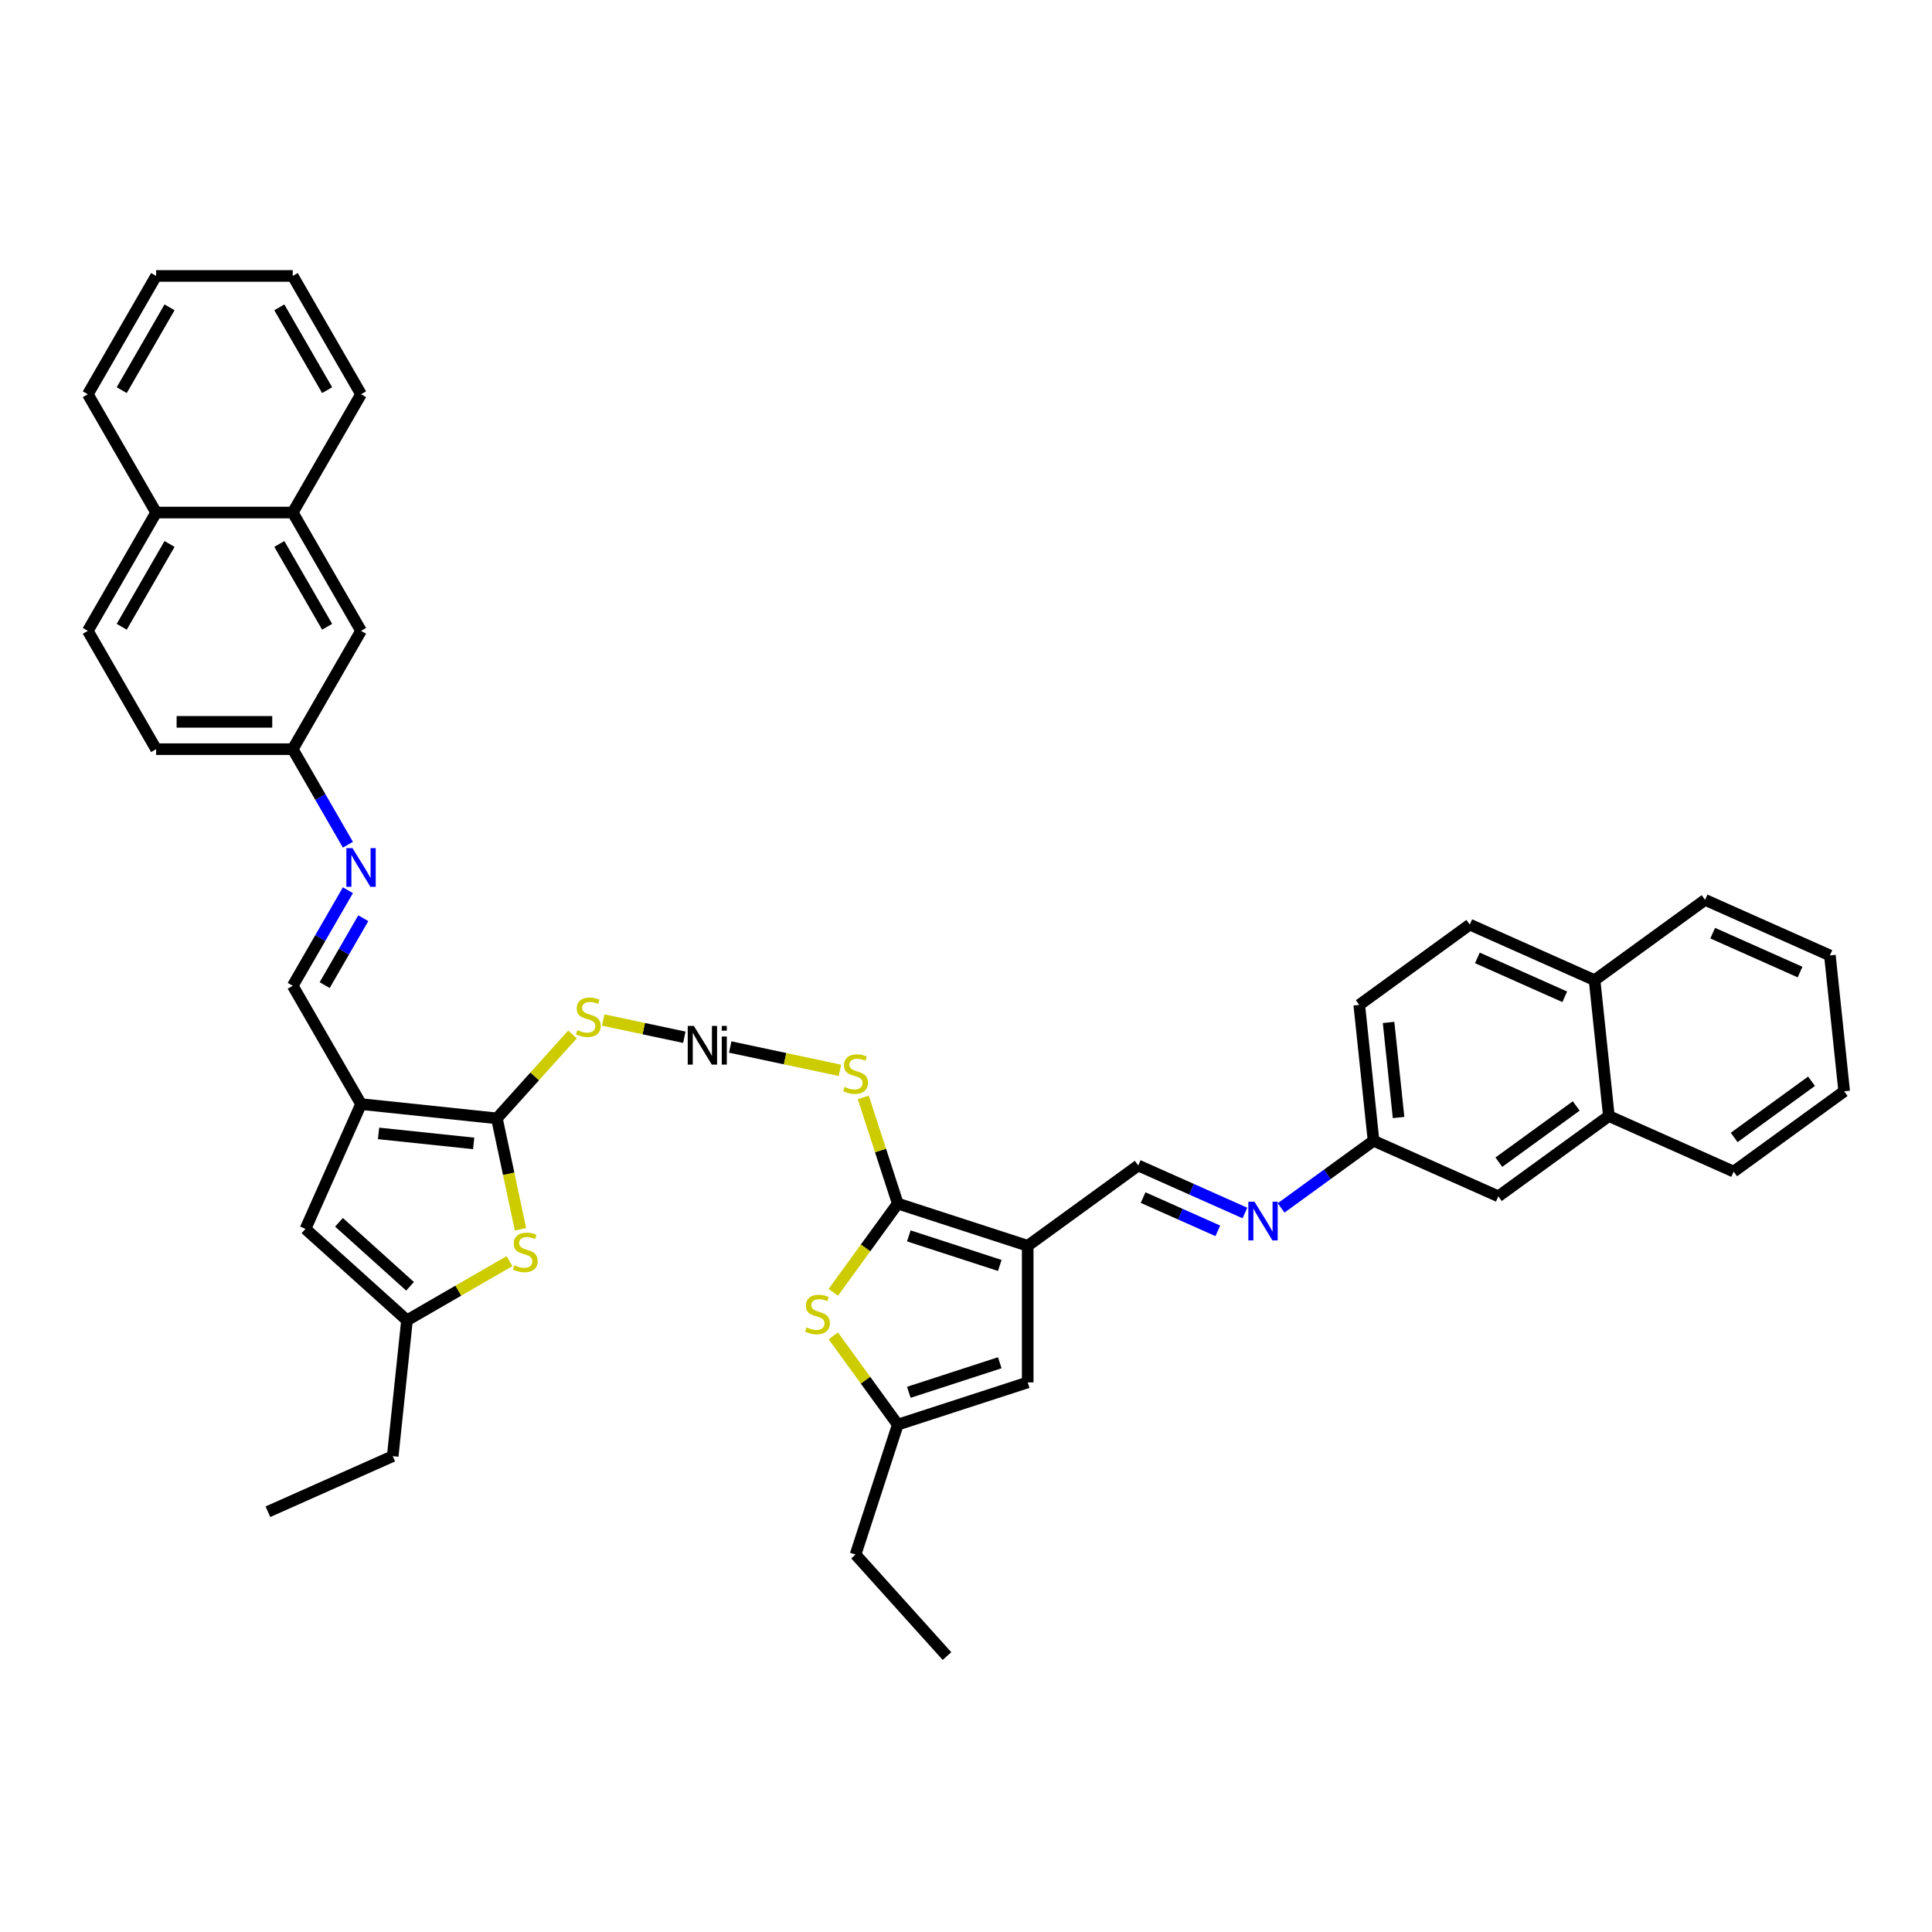 <?xml version='1.0' encoding='iso-8859-1'?>
<svg version='1.1' baseProfile='full'
              xmlns='http://www.w3.org/2000/svg'
                      xmlns:rdkit='http://www.rdkit.org/xml'
                      xmlns:xlink='http://www.w3.org/1999/xlink'
                  xml:space='preserve'
width='1000px' height='1000px' viewBox='0 0 1000 1000'>
<!-- END OF HEADER -->
<rect style='opacity:1.0;fill:#FFFFFF;stroke:none' width='1000' height='1000' x='0' y='0'> </rect>
<path class='bond-0' d='M 186.873,571.476 L 257.195,578.867' style='fill:none;fill-rule:evenodd;stroke:#000000;stroke-width:6px;stroke-linecap:butt;stroke-linejoin:miter;stroke-opacity:1' />
<path class='bond-0' d='M 195.943,586.649 L 245.169,591.823' style='fill:none;fill-rule:evenodd;stroke:#000000;stroke-width:6px;stroke-linecap:butt;stroke-linejoin:miter;stroke-opacity:1' />
<path class='bond-1' d='M 186.873,571.476 L 158.113,636.072' style='fill:none;fill-rule:evenodd;stroke:#000000;stroke-width:6px;stroke-linecap:butt;stroke-linejoin:miter;stroke-opacity:1' />
<path class='bond-2' d='M 186.873,571.476 L 151.519,510.24' style='fill:none;fill-rule:evenodd;stroke:#000000;stroke-width:6px;stroke-linecap:butt;stroke-linejoin:miter;stroke-opacity:1' />
<path class='bond-3' d='M 531.936,644.821 L 464.688,622.971' style='fill:none;fill-rule:evenodd;stroke:#000000;stroke-width:6px;stroke-linecap:butt;stroke-linejoin:miter;stroke-opacity:1' />
<path class='bond-3' d='M 517.479,654.993 L 470.405,639.698' style='fill:none;fill-rule:evenodd;stroke:#000000;stroke-width:6px;stroke-linecap:butt;stroke-linejoin:miter;stroke-opacity:1' />
<path class='bond-4' d='M 531.936,644.821 L 531.936,715.531' style='fill:none;fill-rule:evenodd;stroke:#000000;stroke-width:6px;stroke-linecap:butt;stroke-linejoin:miter;stroke-opacity:1' />
<path class='bond-5' d='M 531.936,644.821 L 589.142,603.259' style='fill:none;fill-rule:evenodd;stroke:#000000;stroke-width:6px;stroke-linecap:butt;stroke-linejoin:miter;stroke-opacity:1' />
<path class='bond-6' d='M 257.195,578.867 L 263.297,607.573' style='fill:none;fill-rule:evenodd;stroke:#000000;stroke-width:6px;stroke-linecap:butt;stroke-linejoin:miter;stroke-opacity:1' />
<path class='bond-6' d='M 263.297,607.573 L 269.399,636.279' style='fill:none;fill-rule:evenodd;stroke:#CCCC00;stroke-width:6px;stroke-linecap:butt;stroke-linejoin:miter;stroke-opacity:1' />
<path class='bond-7' d='M 257.195,578.867 L 276.758,557.14' style='fill:none;fill-rule:evenodd;stroke:#000000;stroke-width:6px;stroke-linecap:butt;stroke-linejoin:miter;stroke-opacity:1' />
<path class='bond-7' d='M 276.758,557.14 L 296.321,535.414' style='fill:none;fill-rule:evenodd;stroke:#CCCC00;stroke-width:6px;stroke-linecap:butt;stroke-linejoin:miter;stroke-opacity:1' />
<path class='bond-8' d='M 464.688,622.971 L 455.759,595.491' style='fill:none;fill-rule:evenodd;stroke:#000000;stroke-width:6px;stroke-linecap:butt;stroke-linejoin:miter;stroke-opacity:1' />
<path class='bond-8' d='M 455.759,595.491 L 446.831,568.012' style='fill:none;fill-rule:evenodd;stroke:#CCCC00;stroke-width:6px;stroke-linecap:butt;stroke-linejoin:miter;stroke-opacity:1' />
<path class='bond-9' d='M 464.688,622.971 L 448.001,645.938' style='fill:none;fill-rule:evenodd;stroke:#000000;stroke-width:6px;stroke-linecap:butt;stroke-linejoin:miter;stroke-opacity:1' />
<path class='bond-9' d='M 448.001,645.938 L 431.314,668.906' style='fill:none;fill-rule:evenodd;stroke:#CCCC00;stroke-width:6px;stroke-linecap:butt;stroke-linejoin:miter;stroke-opacity:1' />
<path class='bond-10' d='M 431.314,691.446 L 448.001,714.413' style='fill:none;fill-rule:evenodd;stroke:#CCCC00;stroke-width:6px;stroke-linecap:butt;stroke-linejoin:miter;stroke-opacity:1' />
<path class='bond-10' d='M 448.001,714.413 L 464.688,737.381' style='fill:none;fill-rule:evenodd;stroke:#000000;stroke-width:6px;stroke-linecap:butt;stroke-linejoin:miter;stroke-opacity:1' />
<path class='bond-11' d='M 263.708,652.759 L 237.184,668.072' style='fill:none;fill-rule:evenodd;stroke:#CCCC00;stroke-width:6px;stroke-linecap:butt;stroke-linejoin:miter;stroke-opacity:1' />
<path class='bond-11' d='M 237.184,668.072 L 210.66,683.386' style='fill:none;fill-rule:evenodd;stroke:#000000;stroke-width:6px;stroke-linecap:butt;stroke-linejoin:miter;stroke-opacity:1' />
<path class='bond-12' d='M 158.113,636.072 L 210.66,683.386' style='fill:none;fill-rule:evenodd;stroke:#000000;stroke-width:6px;stroke-linecap:butt;stroke-linejoin:miter;stroke-opacity:1' />
<path class='bond-12' d='M 175.458,632.66 L 212.241,665.779' style='fill:none;fill-rule:evenodd;stroke:#000000;stroke-width:6px;stroke-linecap:butt;stroke-linejoin:miter;stroke-opacity:1' />
<path class='bond-13' d='M 531.936,715.531 L 464.688,737.381' style='fill:none;fill-rule:evenodd;stroke:#000000;stroke-width:6px;stroke-linecap:butt;stroke-linejoin:miter;stroke-opacity:1' />
<path class='bond-13' d='M 517.479,705.358 L 470.405,720.654' style='fill:none;fill-rule:evenodd;stroke:#000000;stroke-width:6px;stroke-linecap:butt;stroke-linejoin:miter;stroke-opacity:1' />
<path class='bond-14' d='M 210.66,683.386 L 203.269,753.708' style='fill:none;fill-rule:evenodd;stroke:#000000;stroke-width:6px;stroke-linecap:butt;stroke-linejoin:miter;stroke-opacity:1' />
<path class='bond-15' d='M 464.688,737.381 L 442.837,804.63' style='fill:none;fill-rule:evenodd;stroke:#000000;stroke-width:6px;stroke-linecap:butt;stroke-linejoin:miter;stroke-opacity:1' />
<path class='bond-16' d='M 589.142,603.259 L 616.759,615.555' style='fill:none;fill-rule:evenodd;stroke:#000000;stroke-width:6px;stroke-linecap:butt;stroke-linejoin:miter;stroke-opacity:1' />
<path class='bond-16' d='M 616.759,615.555 L 644.376,627.851' style='fill:none;fill-rule:evenodd;stroke:#0000FF;stroke-width:6px;stroke-linecap:butt;stroke-linejoin:miter;stroke-opacity:1' />
<path class='bond-16' d='M 591.675,619.867 L 611.007,628.475' style='fill:none;fill-rule:evenodd;stroke:#000000;stroke-width:6px;stroke-linecap:butt;stroke-linejoin:miter;stroke-opacity:1' />
<path class='bond-16' d='M 611.007,628.475 L 630.339,637.082' style='fill:none;fill-rule:evenodd;stroke:#0000FF;stroke-width:6px;stroke-linecap:butt;stroke-linejoin:miter;stroke-opacity:1' />
<path class='bond-17' d='M 151.519,510.24 L 165.795,485.512' style='fill:none;fill-rule:evenodd;stroke:#000000;stroke-width:6px;stroke-linecap:butt;stroke-linejoin:miter;stroke-opacity:1' />
<path class='bond-17' d='M 165.795,485.512 L 180.072,460.784' style='fill:none;fill-rule:evenodd;stroke:#0000FF;stroke-width:6px;stroke-linecap:butt;stroke-linejoin:miter;stroke-opacity:1' />
<path class='bond-17' d='M 168.049,509.892 L 178.043,492.583' style='fill:none;fill-rule:evenodd;stroke:#000000;stroke-width:6px;stroke-linecap:butt;stroke-linejoin:miter;stroke-opacity:1' />
<path class='bond-17' d='M 178.043,492.583 L 188.036,475.273' style='fill:none;fill-rule:evenodd;stroke:#0000FF;stroke-width:6px;stroke-linecap:butt;stroke-linejoin:miter;stroke-opacity:1' />
<path class='bond-18' d='M 354.2,536.882 L 333.2,532.418' style='fill:none;fill-rule:evenodd;stroke:#000000;stroke-width:6px;stroke-linecap:butt;stroke-linejoin:miter;stroke-opacity:1' />
<path class='bond-18' d='M 333.2,532.418 L 312.2,527.954' style='fill:none;fill-rule:evenodd;stroke:#CCCC00;stroke-width:6px;stroke-linecap:butt;stroke-linejoin:miter;stroke-opacity:1' />
<path class='bond-19' d='M 377.958,541.932 L 406.359,547.968' style='fill:none;fill-rule:evenodd;stroke:#000000;stroke-width:6px;stroke-linecap:butt;stroke-linejoin:miter;stroke-opacity:1' />
<path class='bond-19' d='M 406.359,547.968 L 434.759,554.005' style='fill:none;fill-rule:evenodd;stroke:#CCCC00;stroke-width:6px;stroke-linecap:butt;stroke-linejoin:miter;stroke-opacity:1' />
<path class='bond-20' d='M 180.072,437.223 L 165.795,412.495' style='fill:none;fill-rule:evenodd;stroke:#0000FF;stroke-width:6px;stroke-linecap:butt;stroke-linejoin:miter;stroke-opacity:1' />
<path class='bond-20' d='M 165.795,412.495 L 151.519,387.767' style='fill:none;fill-rule:evenodd;stroke:#000000;stroke-width:6px;stroke-linecap:butt;stroke-linejoin:miter;stroke-opacity:1' />
<path class='bond-21' d='M 663.1,625.218 L 687.021,607.838' style='fill:none;fill-rule:evenodd;stroke:#0000FF;stroke-width:6px;stroke-linecap:butt;stroke-linejoin:miter;stroke-opacity:1' />
<path class='bond-21' d='M 687.021,607.838 L 710.943,590.458' style='fill:none;fill-rule:evenodd;stroke:#000000;stroke-width:6px;stroke-linecap:butt;stroke-linejoin:miter;stroke-opacity:1' />
<path class='bond-22' d='M 832.744,577.656 L 775.539,619.218' style='fill:none;fill-rule:evenodd;stroke:#000000;stroke-width:6px;stroke-linecap:butt;stroke-linejoin:miter;stroke-opacity:1' />
<path class='bond-22' d='M 815.851,572.449 L 775.807,601.542' style='fill:none;fill-rule:evenodd;stroke:#000000;stroke-width:6px;stroke-linecap:butt;stroke-linejoin:miter;stroke-opacity:1' />
<path class='bond-23' d='M 832.744,577.656 L 897.34,606.416' style='fill:none;fill-rule:evenodd;stroke:#000000;stroke-width:6px;stroke-linecap:butt;stroke-linejoin:miter;stroke-opacity:1' />
<path class='bond-24' d='M 832.744,577.656 L 825.353,507.334' style='fill:none;fill-rule:evenodd;stroke:#000000;stroke-width:6px;stroke-linecap:butt;stroke-linejoin:miter;stroke-opacity:1' />
<path class='bond-25' d='M 151.519,265.295 L 186.873,326.531' style='fill:none;fill-rule:evenodd;stroke:#000000;stroke-width:6px;stroke-linecap:butt;stroke-linejoin:miter;stroke-opacity:1' />
<path class='bond-25' d='M 144.575,281.552 L 169.323,324.417' style='fill:none;fill-rule:evenodd;stroke:#000000;stroke-width:6px;stroke-linecap:butt;stroke-linejoin:miter;stroke-opacity:1' />
<path class='bond-26' d='M 151.519,265.295 L 186.873,204.059' style='fill:none;fill-rule:evenodd;stroke:#000000;stroke-width:6px;stroke-linecap:butt;stroke-linejoin:miter;stroke-opacity:1' />
<path class='bond-27' d='M 151.519,265.295 L 80.809,265.295' style='fill:none;fill-rule:evenodd;stroke:#000000;stroke-width:6px;stroke-linecap:butt;stroke-linejoin:miter;stroke-opacity:1' />
<path class='bond-28' d='M 186.873,326.531 L 151.519,387.767' style='fill:none;fill-rule:evenodd;stroke:#000000;stroke-width:6px;stroke-linecap:butt;stroke-linejoin:miter;stroke-opacity:1' />
<path class='bond-29' d='M 775.539,619.218 L 710.943,590.458' style='fill:none;fill-rule:evenodd;stroke:#000000;stroke-width:6px;stroke-linecap:butt;stroke-linejoin:miter;stroke-opacity:1' />
<path class='bond-30' d='M 710.943,590.458 L 703.552,520.135' style='fill:none;fill-rule:evenodd;stroke:#000000;stroke-width:6px;stroke-linecap:butt;stroke-linejoin:miter;stroke-opacity:1' />
<path class='bond-30' d='M 723.899,578.431 L 718.725,529.206' style='fill:none;fill-rule:evenodd;stroke:#000000;stroke-width:6px;stroke-linecap:butt;stroke-linejoin:miter;stroke-opacity:1' />
<path class='bond-31' d='M 151.519,387.767 L 80.809,387.767' style='fill:none;fill-rule:evenodd;stroke:#000000;stroke-width:6px;stroke-linecap:butt;stroke-linejoin:miter;stroke-opacity:1' />
<path class='bond-31' d='M 140.912,373.626 L 91.416,373.626' style='fill:none;fill-rule:evenodd;stroke:#000000;stroke-width:6px;stroke-linecap:butt;stroke-linejoin:miter;stroke-opacity:1' />
<path class='bond-32' d='M 825.353,507.334 L 760.757,478.574' style='fill:none;fill-rule:evenodd;stroke:#000000;stroke-width:6px;stroke-linecap:butt;stroke-linejoin:miter;stroke-opacity:1' />
<path class='bond-32' d='M 809.912,515.939 L 764.694,495.807' style='fill:none;fill-rule:evenodd;stroke:#000000;stroke-width:6px;stroke-linecap:butt;stroke-linejoin:miter;stroke-opacity:1' />
<path class='bond-33' d='M 825.353,507.334 L 882.558,465.772' style='fill:none;fill-rule:evenodd;stroke:#000000;stroke-width:6px;stroke-linecap:butt;stroke-linejoin:miter;stroke-opacity:1' />
<path class='bond-34' d='M 80.809,265.295 L 45.455,326.531' style='fill:none;fill-rule:evenodd;stroke:#000000;stroke-width:6px;stroke-linecap:butt;stroke-linejoin:miter;stroke-opacity:1' />
<path class='bond-34' d='M 87.753,281.552 L 63.005,324.417' style='fill:none;fill-rule:evenodd;stroke:#000000;stroke-width:6px;stroke-linecap:butt;stroke-linejoin:miter;stroke-opacity:1' />
<path class='bond-35' d='M 80.809,265.295 L 45.455,204.059' style='fill:none;fill-rule:evenodd;stroke:#000000;stroke-width:6px;stroke-linecap:butt;stroke-linejoin:miter;stroke-opacity:1' />
<path class='bond-36' d='M 760.757,478.574 L 703.552,520.135' style='fill:none;fill-rule:evenodd;stroke:#000000;stroke-width:6px;stroke-linecap:butt;stroke-linejoin:miter;stroke-opacity:1' />
<path class='bond-37' d='M 45.455,326.531 L 80.809,387.767' style='fill:none;fill-rule:evenodd;stroke:#000000;stroke-width:6px;stroke-linecap:butt;stroke-linejoin:miter;stroke-opacity:1' />
<path class='bond-38' d='M 442.837,804.63 L 490.151,857.177' style='fill:none;fill-rule:evenodd;stroke:#000000;stroke-width:6px;stroke-linecap:butt;stroke-linejoin:miter;stroke-opacity:1' />
<path class='bond-39' d='M 203.269,753.708 L 138.673,782.468' style='fill:none;fill-rule:evenodd;stroke:#000000;stroke-width:6px;stroke-linecap:butt;stroke-linejoin:miter;stroke-opacity:1' />
<path class='bond-40' d='M 897.34,606.416 L 954.545,564.854' style='fill:none;fill-rule:evenodd;stroke:#000000;stroke-width:6px;stroke-linecap:butt;stroke-linejoin:miter;stroke-opacity:1' />
<path class='bond-40' d='M 897.609,588.74 L 937.652,559.647' style='fill:none;fill-rule:evenodd;stroke:#000000;stroke-width:6px;stroke-linecap:butt;stroke-linejoin:miter;stroke-opacity:1' />
<path class='bond-41' d='M 186.873,204.059 L 151.519,142.823' style='fill:none;fill-rule:evenodd;stroke:#000000;stroke-width:6px;stroke-linecap:butt;stroke-linejoin:miter;stroke-opacity:1' />
<path class='bond-41' d='M 169.323,201.945 L 144.575,159.079' style='fill:none;fill-rule:evenodd;stroke:#000000;stroke-width:6px;stroke-linecap:butt;stroke-linejoin:miter;stroke-opacity:1' />
<path class='bond-42' d='M 45.455,204.059 L 80.809,142.823' style='fill:none;fill-rule:evenodd;stroke:#000000;stroke-width:6px;stroke-linecap:butt;stroke-linejoin:miter;stroke-opacity:1' />
<path class='bond-42' d='M 63.005,201.945 L 87.753,159.079' style='fill:none;fill-rule:evenodd;stroke:#000000;stroke-width:6px;stroke-linecap:butt;stroke-linejoin:miter;stroke-opacity:1' />
<path class='bond-43' d='M 882.558,465.772 L 947.154,494.532' style='fill:none;fill-rule:evenodd;stroke:#000000;stroke-width:6px;stroke-linecap:butt;stroke-linejoin:miter;stroke-opacity:1' />
<path class='bond-43' d='M 886.496,483.005 L 931.713,503.137' style='fill:none;fill-rule:evenodd;stroke:#000000;stroke-width:6px;stroke-linecap:butt;stroke-linejoin:miter;stroke-opacity:1' />
<path class='bond-44' d='M 954.545,564.854 L 947.154,494.532' style='fill:none;fill-rule:evenodd;stroke:#000000;stroke-width:6px;stroke-linecap:butt;stroke-linejoin:miter;stroke-opacity:1' />
<path class='bond-45' d='M 151.519,142.823 L 80.809,142.823' style='fill:none;fill-rule:evenodd;stroke:#000000;stroke-width:6px;stroke-linecap:butt;stroke-linejoin:miter;stroke-opacity:1' />
<path  class='atom-4' d='M 417.469 687.049
Q 417.695 687.134, 418.629 687.53
Q 419.562 687.926, 420.58 688.18
Q 421.627 688.407, 422.645 688.407
Q 424.54 688.407, 425.643 687.501
Q 426.746 686.568, 426.746 684.956
Q 426.746 683.853, 426.181 683.174
Q 425.643 682.495, 424.795 682.128
Q 423.946 681.76, 422.532 681.336
Q 420.75 680.798, 419.675 680.289
Q 418.629 679.78, 417.865 678.705
Q 417.13 677.63, 417.13 675.82
Q 417.13 673.303, 418.827 671.747
Q 420.552 670.192, 423.946 670.192
Q 426.265 670.192, 428.896 671.295
L 428.245 673.473
Q 425.841 672.483, 424.031 672.483
Q 422.079 672.483, 421.005 673.303
Q 419.93 674.095, 419.958 675.481
Q 419.958 676.556, 420.496 677.206
Q 421.061 677.857, 421.853 678.224
Q 422.673 678.592, 424.031 679.016
Q 425.841 679.582, 426.916 680.148
Q 427.991 680.713, 428.754 681.873
Q 429.546 683.004, 429.546 684.956
Q 429.546 687.728, 427.68 689.227
Q 425.841 690.698, 422.758 690.698
Q 420.976 690.698, 419.619 690.302
Q 418.289 689.934, 416.706 689.283
L 417.469 687.049
' fill='#CCCC00'/>
<path  class='atom-5' d='M 266.24 654.904
Q 266.466 654.989, 267.399 655.385
Q 268.333 655.781, 269.351 656.035
Q 270.398 656.262, 271.416 656.262
Q 273.311 656.262, 274.414 655.357
Q 275.517 654.423, 275.517 652.811
Q 275.517 651.708, 274.951 651.029
Q 274.414 650.35, 273.565 649.983
Q 272.717 649.615, 271.303 649.191
Q 269.521 648.653, 268.446 648.144
Q 267.399 647.635, 266.636 646.56
Q 265.9 645.486, 265.9 643.675
Q 265.9 641.158, 267.597 639.603
Q 269.323 638.047, 272.717 638.047
Q 275.036 638.047, 277.666 639.15
L 277.016 641.328
Q 274.612 640.338, 272.802 640.338
Q 270.85 640.338, 269.775 641.158
Q 268.701 641.95, 268.729 643.336
Q 268.729 644.411, 269.266 645.061
Q 269.832 645.712, 270.624 646.08
Q 271.444 646.447, 272.802 646.872
Q 274.612 647.437, 275.687 648.003
Q 276.761 648.569, 277.525 649.728
Q 278.317 650.86, 278.317 652.811
Q 278.317 655.583, 276.45 657.082
Q 274.612 658.553, 271.529 658.553
Q 269.747 658.553, 268.389 658.157
Q 267.06 657.789, 265.476 657.139
L 266.24 654.904
' fill='#CCCC00'/>
<path  class='atom-12' d='M 359.135 531.009
L 365.697 541.615
Q 366.348 542.661, 367.394 544.556
Q 368.441 546.451, 368.497 546.565
L 368.497 531.009
L 371.156 531.009
L 371.156 551.033
L 368.413 551.033
L 361.37 539.437
Q 360.55 538.079, 359.673 536.524
Q 358.824 534.968, 358.57 534.487
L 358.57 551.033
L 355.968 551.033
L 355.968 531.009
L 359.135 531.009
' fill='#000000'/>
<path  class='atom-12' d='M 373.588 531.009
L 376.191 531.009
L 376.191 533.469
L 373.588 533.469
L 373.588 531.009
M 373.588 536.496
L 376.191 536.496
L 376.191 551.033
L 373.588 551.033
L 373.588 536.496
' fill='#000000'/>
<path  class='atom-13' d='M 298.852 533.193
Q 299.079 533.277, 300.012 533.673
Q 300.945 534.069, 301.964 534.324
Q 303.01 534.55, 304.028 534.55
Q 305.923 534.55, 307.026 533.645
Q 308.129 532.712, 308.129 531.1
Q 308.129 529.997, 307.564 529.318
Q 307.026 528.639, 306.178 528.271
Q 305.329 527.904, 303.915 527.479
Q 302.133 526.942, 301.058 526.433
Q 300.012 525.924, 299.248 524.849
Q 298.513 523.774, 298.513 521.964
Q 298.513 519.447, 300.21 517.891
Q 301.935 516.335, 305.329 516.335
Q 307.649 516.335, 310.279 517.439
L 309.628 519.616
Q 307.224 518.626, 305.414 518.626
Q 303.463 518.626, 302.388 519.447
Q 301.313 520.239, 301.341 521.625
Q 301.341 522.699, 301.879 523.35
Q 302.444 524, 303.236 524.368
Q 304.057 524.736, 305.414 525.16
Q 307.224 525.726, 308.299 526.291
Q 309.374 526.857, 310.138 528.017
Q 310.93 529.148, 310.93 531.1
Q 310.93 533.871, 309.063 535.37
Q 307.224 536.841, 304.141 536.841
Q 302.36 536.841, 301.002 536.445
Q 299.673 536.078, 298.089 535.427
L 298.852 533.193
' fill='#CCCC00'/>
<path  class='atom-14' d='M 437.181 562.595
Q 437.407 562.68, 438.34 563.076
Q 439.274 563.472, 440.292 563.727
Q 441.338 563.953, 442.357 563.953
Q 444.252 563.953, 445.355 563.048
Q 446.458 562.114, 446.458 560.502
Q 446.458 559.399, 445.892 558.72
Q 445.355 558.042, 444.506 557.674
Q 443.658 557.306, 442.244 556.882
Q 440.462 556.345, 439.387 555.835
Q 438.34 555.326, 437.577 554.252
Q 436.841 553.177, 436.841 551.367
Q 436.841 548.849, 438.538 547.294
Q 440.264 545.738, 443.658 545.738
Q 445.977 545.738, 448.607 546.841
L 447.957 549.019
Q 445.553 548.029, 443.743 548.029
Q 441.791 548.029, 440.716 548.849
Q 439.641 549.641, 439.67 551.027
Q 439.67 552.102, 440.207 552.752
Q 440.773 553.403, 441.565 553.771
Q 442.385 554.138, 443.743 554.563
Q 445.553 555.128, 446.628 555.694
Q 447.702 556.26, 448.466 557.419
Q 449.258 558.551, 449.258 560.502
Q 449.258 563.274, 447.391 564.773
Q 445.553 566.244, 442.47 566.244
Q 440.688 566.244, 439.33 565.848
Q 438.001 565.48, 436.417 564.83
L 437.181 562.595
' fill='#CCCC00'/>
<path  class='atom-15' d='M 182.447 438.991
L 189.009 449.598
Q 189.659 450.644, 190.706 452.539
Q 191.752 454.434, 191.809 454.547
L 191.809 438.991
L 194.467 438.991
L 194.467 459.016
L 191.724 459.016
L 184.681 447.42
Q 183.861 446.062, 182.984 444.506
Q 182.136 442.951, 181.881 442.47
L 181.881 459.016
L 179.279 459.016
L 179.279 438.991
L 182.447 438.991
' fill='#0000FF'/>
<path  class='atom-16' d='M 649.311 622.007
L 655.873 632.613
Q 656.524 633.66, 657.57 635.555
Q 658.617 637.45, 658.673 637.563
L 658.673 622.007
L 661.332 622.007
L 661.332 642.032
L 658.588 642.032
L 651.546 630.436
Q 650.726 629.078, 649.849 627.522
Q 649 625.967, 648.746 625.486
L 648.746 642.032
L 646.144 642.032
L 646.144 622.007
L 649.311 622.007
' fill='#0000FF'/>
</svg>
